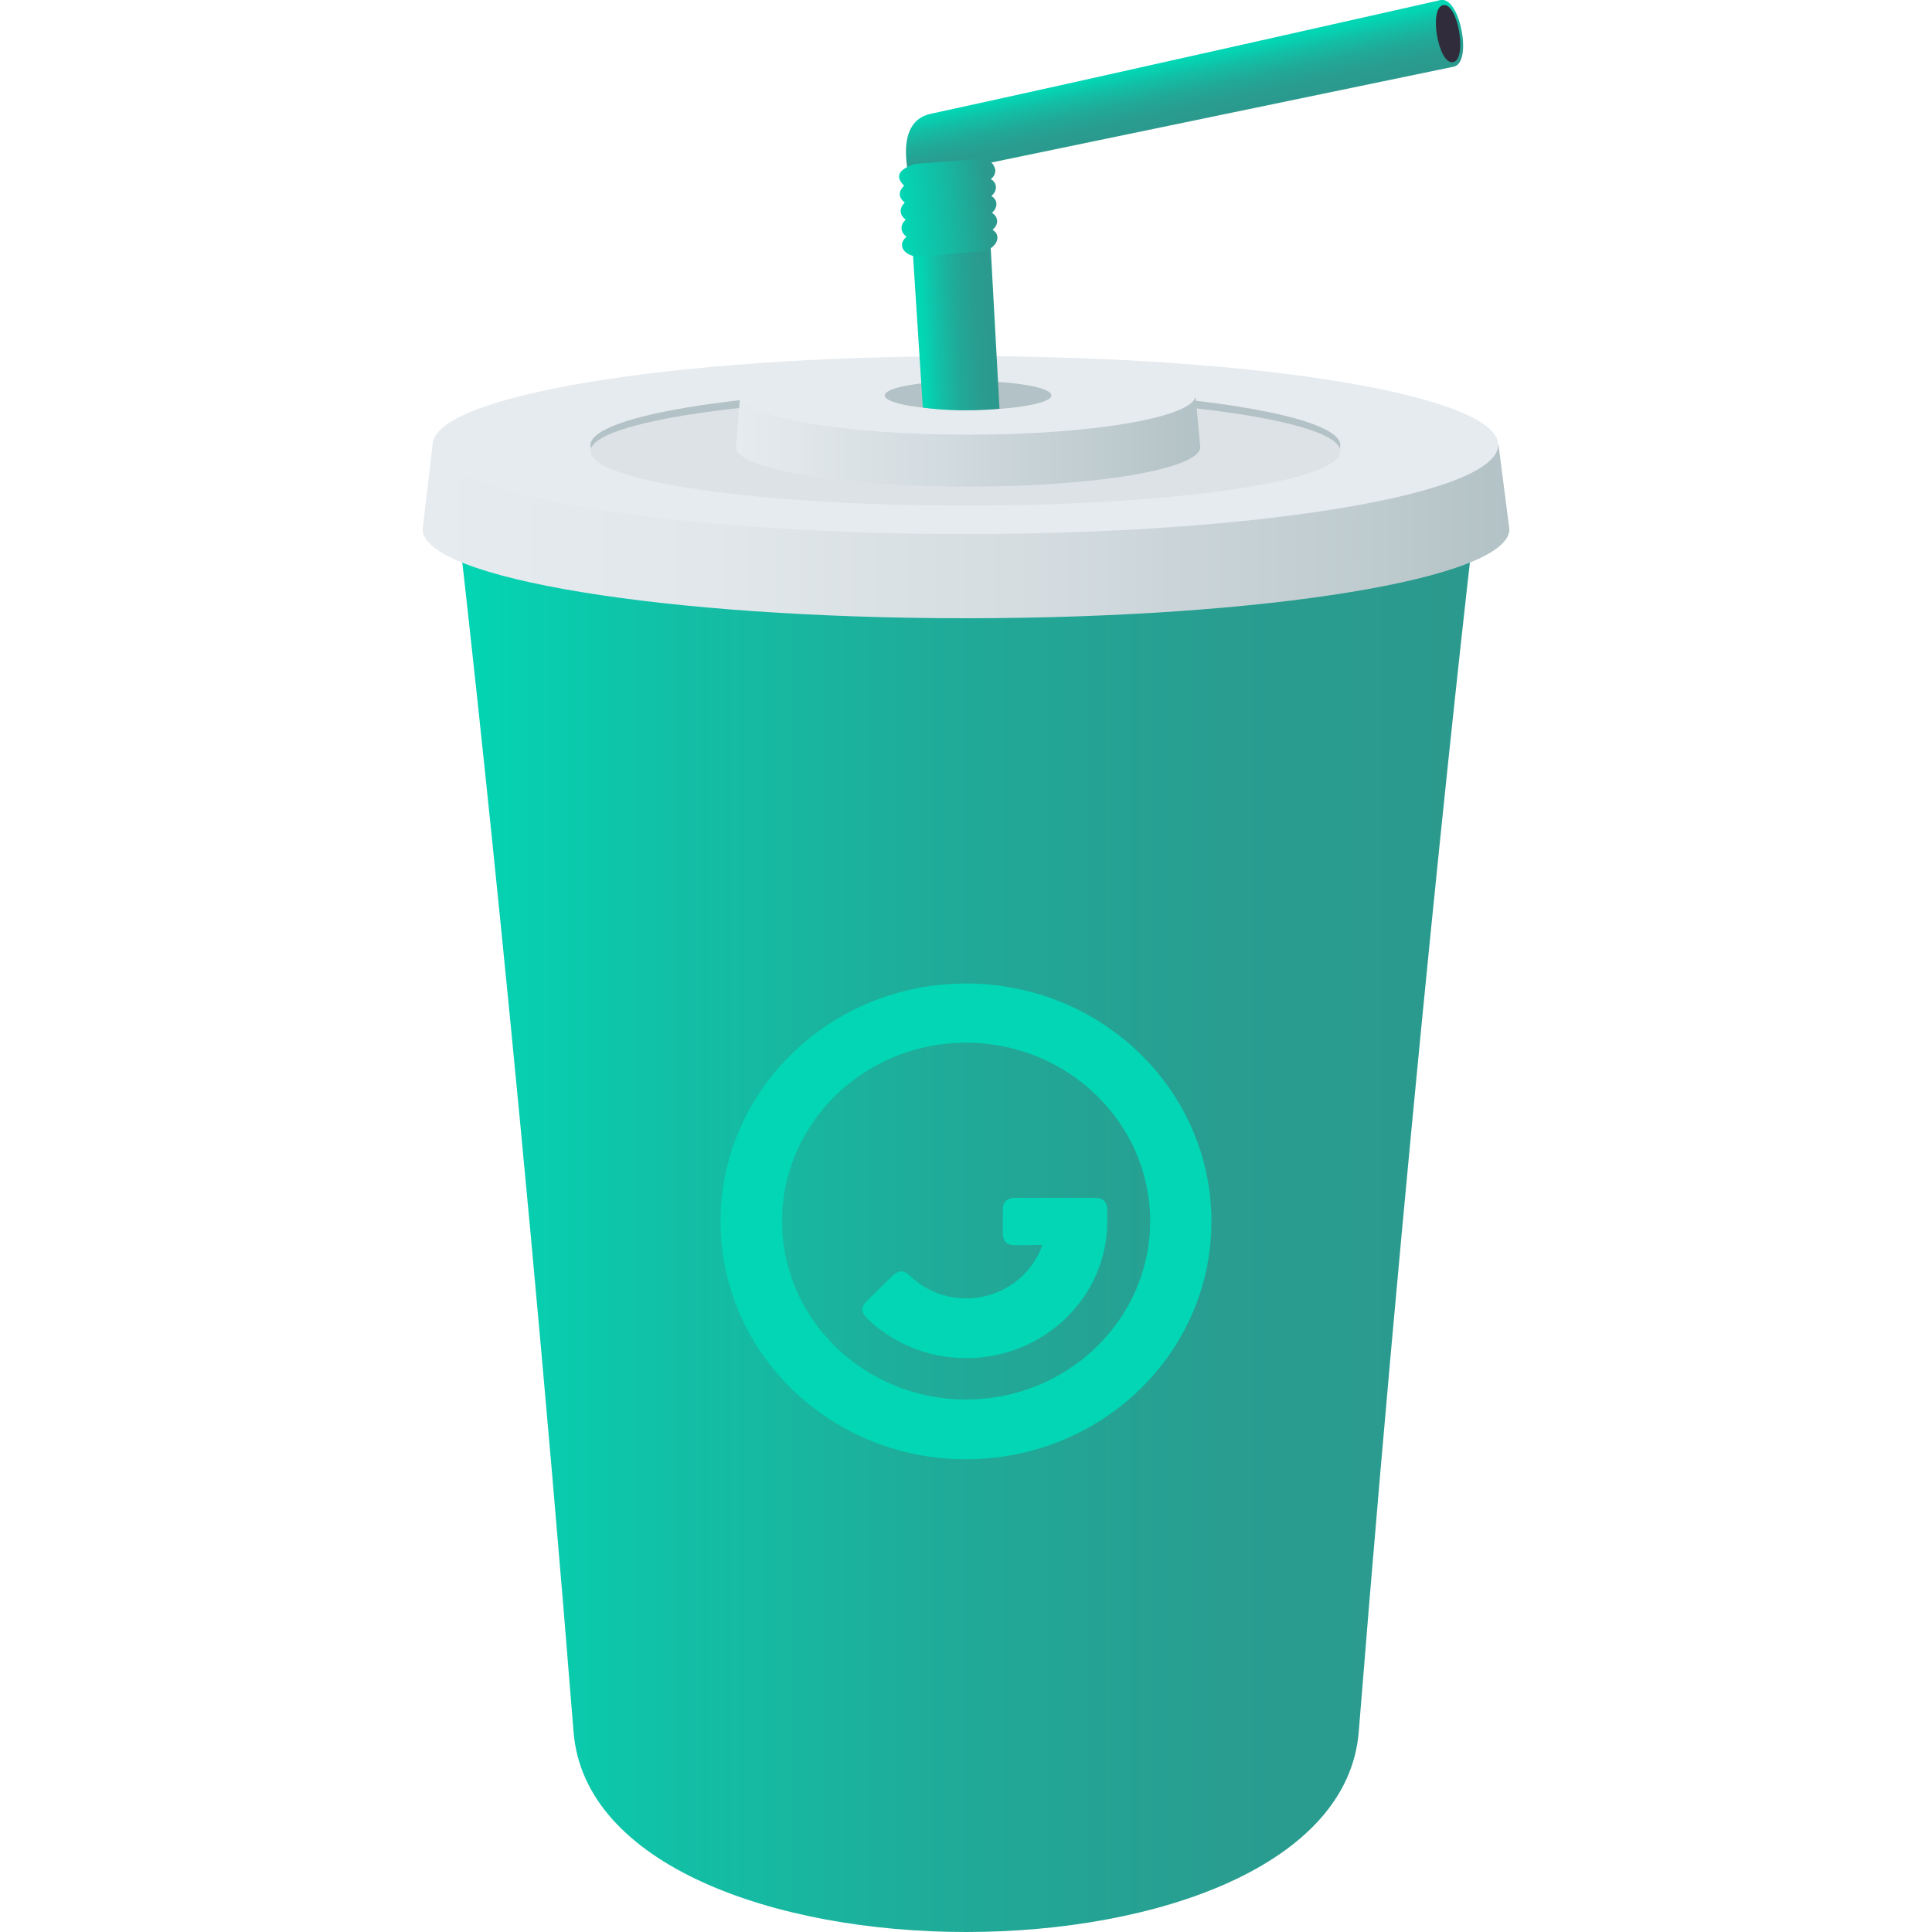 <?xml version="1.0" encoding="utf-8"?>
<!-- Generator: Adobe Illustrator 24.1.2, SVG Export Plug-In . SVG Version: 6.00 Build 0)  -->
<svg version="1.1" id="Layer_1" xmlns="http://www.w3.org/2000/svg" xmlns:xlink="http://www.w3.org/1999/xlink" x="0px" y="0px"
	 width="64px" height="64px" viewBox="0 0 64 64" style="enable-background:new 0 0 64 64;" xml:space="preserve">
<linearGradient id="SVGID_1_" gradientUnits="userSpaceOnUse" x1="15.055" y1="40.208" x2="48.945" y2="40.208">
	<stop  offset="0" style="stop-color:#02D6B4"/>
	<stop  offset="0.221" style="stop-color:#12BFA5"/>
	<stop  offset="0.488" style="stop-color:#20AA98"/>
	<stop  offset="0.751" style="stop-color:#289D90"/>
	<stop  offset="1" style="stop-color:#2B998D"/>
</linearGradient>
<path fill="url(#SVGID_1_)" d="M45.01,57.37c-0.71,8.84-25.31,8.84-26.01,0c-1.89-23.67-3.94-40.96-3.94-40.96h33.89
	C48.94,16.41,46.9,33.7,45.01,57.37z"/>
<linearGradient id="SVGID_2_" gradientUnits="userSpaceOnUse" x1="14" y1="17.609" x2="50" y2="17.609">
	<stop  offset="0" style="stop-color:#E6EBEF"/>
	<stop  offset="0.267" style="stop-color:#E1E7EB"/>
	<stop  offset="0.567" style="stop-color:#D4DCE0"/>
	<stop  offset="0.883" style="stop-color:#BDCACE"/>
	<stop  offset="1" style="stop-color:#B3C2C6"/>
</linearGradient>
<path fill="url(#SVGID_2_)" d="M50,17.53c0,1.63-8.06,2.95-18,2.95c-9.94,0-18-1.32-18-2.95l0.33-2.8h35.31L50,17.53z"/>
<path fill="#E6EBEF" d="M49.63,14.74c0,1.63-7.9,2.95-17.65,2.95c-9.75,0-17.65-1.32-17.65-2.95c0-1.63,7.91-2.94,17.65-2.94
	C41.73,11.79,49.63,13.11,49.63,14.74z"/>
<path fill="#B3C2C6" d="M44.4,14.75c0,1.03-5.56,1.87-12.42,1.87c-6.86,0-12.42-0.84-12.42-1.87c0-1.03,5.56-1.87,12.42-1.87
	C38.84,12.88,44.4,13.72,44.4,14.75z"/>
<path fill="#DDE2E6" d="M44.4,14.95c0,1-5.56,1.8-12.42,1.8c-6.86,0-12.42-0.81-12.42-1.8c0-0.99,5.56-1.8,12.42-1.8
	C38.84,13.15,44.4,13.95,44.4,14.95z"/>
<linearGradient id="SVGID_3_" gradientUnits="userSpaceOnUse" x1="24.387" y1="14.607" x2="39.764" y2="14.607">
	<stop  offset="0" style="stop-color:#E6EBEF"/>
	<stop  offset="0.445" style="stop-color:#D2DBDF"/>
	<stop  offset="1" style="stop-color:#B3C2C6"/>
</linearGradient>
<path fill="url(#SVGID_3_)" d="M39.76,14.81c0,0.72-3.44,1.31-7.69,1.31c-4.25,0-7.69-0.59-7.69-1.31l0.14-1.72h15.08L39.76,14.81z"/>
<path fill="#E6EBEF" d="M32.07,11.79c4.16,0,7.54,0.58,7.54,1.3c0,0.72-3.38,1.31-7.54,1.31c-4.17,0-7.54-0.59-7.54-1.31
	C24.53,12.38,27.9,11.79,32.07,11.79z"/>
<path fill="#B3C2C6" d="M32.07,12.62c1.52,0,2.76,0.21,2.76,0.48c0,0.26-1.24,0.48-2.76,0.48c-1.53,0-2.76-0.21-2.76-0.48
	C29.31,12.83,30.54,12.62,32.07,12.62z"/>
<linearGradient id="SVGID_4_" gradientUnits="userSpaceOnUse" x1="255.164" y1="19.93" x2="252.982" y2="20.622" gradientTransform="matrix(0.937 -0.35 -0.35 -0.937 -199.257 118.666)">
	<stop  offset="0" style="stop-color:#2B998D"/>
	<stop  offset="0.249" style="stop-color:#289D90"/>
	<stop  offset="0.512" style="stop-color:#20AA98"/>
	<stop  offset="0.779" style="stop-color:#12BFA5"/>
	<stop  offset="1" style="stop-color:#02D6B4"/>
</linearGradient>
<path fill="url(#SVGID_4_)" d="M30.23,8.23l0.34,5.27c1.24,0.18,2.54,0.04,2.54,0.04L32.8,7.87L30.23,8.23z"/>
<linearGradient id="SVGID_5_" gradientUnits="userSpaceOnUse" x1="263.671" y1="23.879" x2="263.961" y2="25.872" gradientTransform="matrix(0.937 -0.35 -0.35 -0.937 -199.257 118.666)">
	<stop  offset="0" style="stop-color:#2B998D"/>
	<stop  offset="0.249" style="stop-color:#289D90"/>
	<stop  offset="0.512" style="stop-color:#20AA98"/>
	<stop  offset="0.779" style="stop-color:#12BFA5"/>
	<stop  offset="1" style="stop-color:#02D6B4"/>
</linearGradient>
<path fill="url(#SVGID_5_)" d="M47.73,0c0,0-11.68,2.64-16.9,3.77c-0.35,0.08-0.98,0.35-0.78,1.77l2.47-0.09l15.63-3.24
	C48.79,2.1,48.37-0.11,47.73,0z"/>
<linearGradient id="SVGID_6_" gradientUnits="userSpaceOnUse" x1="236.201" y1="-7.839" x2="233.484" y2="-6.918" gradientTransform="matrix(0.915 -0.403 -0.403 -0.915 -186.504 94.766)">
	<stop  offset="0" style="stop-color:#2B998D"/>
	<stop  offset="0.501" style="stop-color:#15BAA2"/>
	<stop  offset="1" style="stop-color:#02D6B4"/>
</linearGradient>
<path fill="url(#SVGID_6_)" d="M32.97,5.63c-0.06-0.27-0.25-0.39-0.56-0.36l-2.1,0.16c-0.55,0.18-0.67,0.42-0.36,0.72
	c-0.2,0.2-0.19,0.39,0.02,0.56C29.78,6.91,29.79,7.1,30,7.28c-0.18,0.15-0.19,0.41,0.03,0.56c-0.37,0.32,0.01,0.68,0.4,0.65
	l2.1-0.16l0,0c0.37-0.03,0.73-0.47,0.35-0.72c0.21-0.17,0.2-0.42-0.02-0.56c0.2-0.18,0.2-0.42-0.02-0.56
	c0.21-0.17,0.2-0.43-0.02-0.56C32.92,5.86,32.97,5.77,32.97,5.63C32.97,5.54,32.98,5.72,32.97,5.63z"/>
<path fill="#302C3B" d="M33.04,5.51C33.04,5.6,33.04,5.42,33.04,5.51L33.04,5.51z"/>
<path fill="#302C3B" d="M48.13,2.06c-0.49,0.08-0.81-1.81-0.32-1.89C48.3,0.08,48.62,1.98,48.13,2.06z"/>
<path id="Shape_7_" fill="#02D6B4" d="M32,34.54c3.36,0,6.1,2.65,6.1,5.91c0,3.26-2.73,5.91-6.1,5.91c-3.36,0-6.1-2.65-6.09-5.91
	C25.9,37.2,28.64,34.54,32,34.54z M32,32.58c-4.49,0-8.13,3.53-8.13,7.88c0,4.36,3.64,7.88,8.13,7.88c4.49,0,8.13-3.52,8.13-7.88
	C40.13,36.11,36.49,32.58,32,32.58z"/>
<path id="Combined-Shape_7_" fill="#02D6B4" d="M33.63,41.25c-0.28,0-0.41-0.13-0.41-0.39v-0.79c0-0.26,0.14-0.39,0.41-0.39h2.64
	c0.27,0,0.41,0.13,0.41,0.39l0,0.39c0,2.5-2.09,4.53-4.67,4.53c-1.26,0-2.43-0.48-3.3-1.33c-0.19-0.19-0.19-0.37,0-0.56l0.86-0.84
	c0.19-0.19,0.38-0.19,0.57,0c0.5,0.48,1.16,0.75,1.87,0.75c1.17,0,2.17-0.75,2.52-1.77L33.63,41.25z"/>
</svg>
